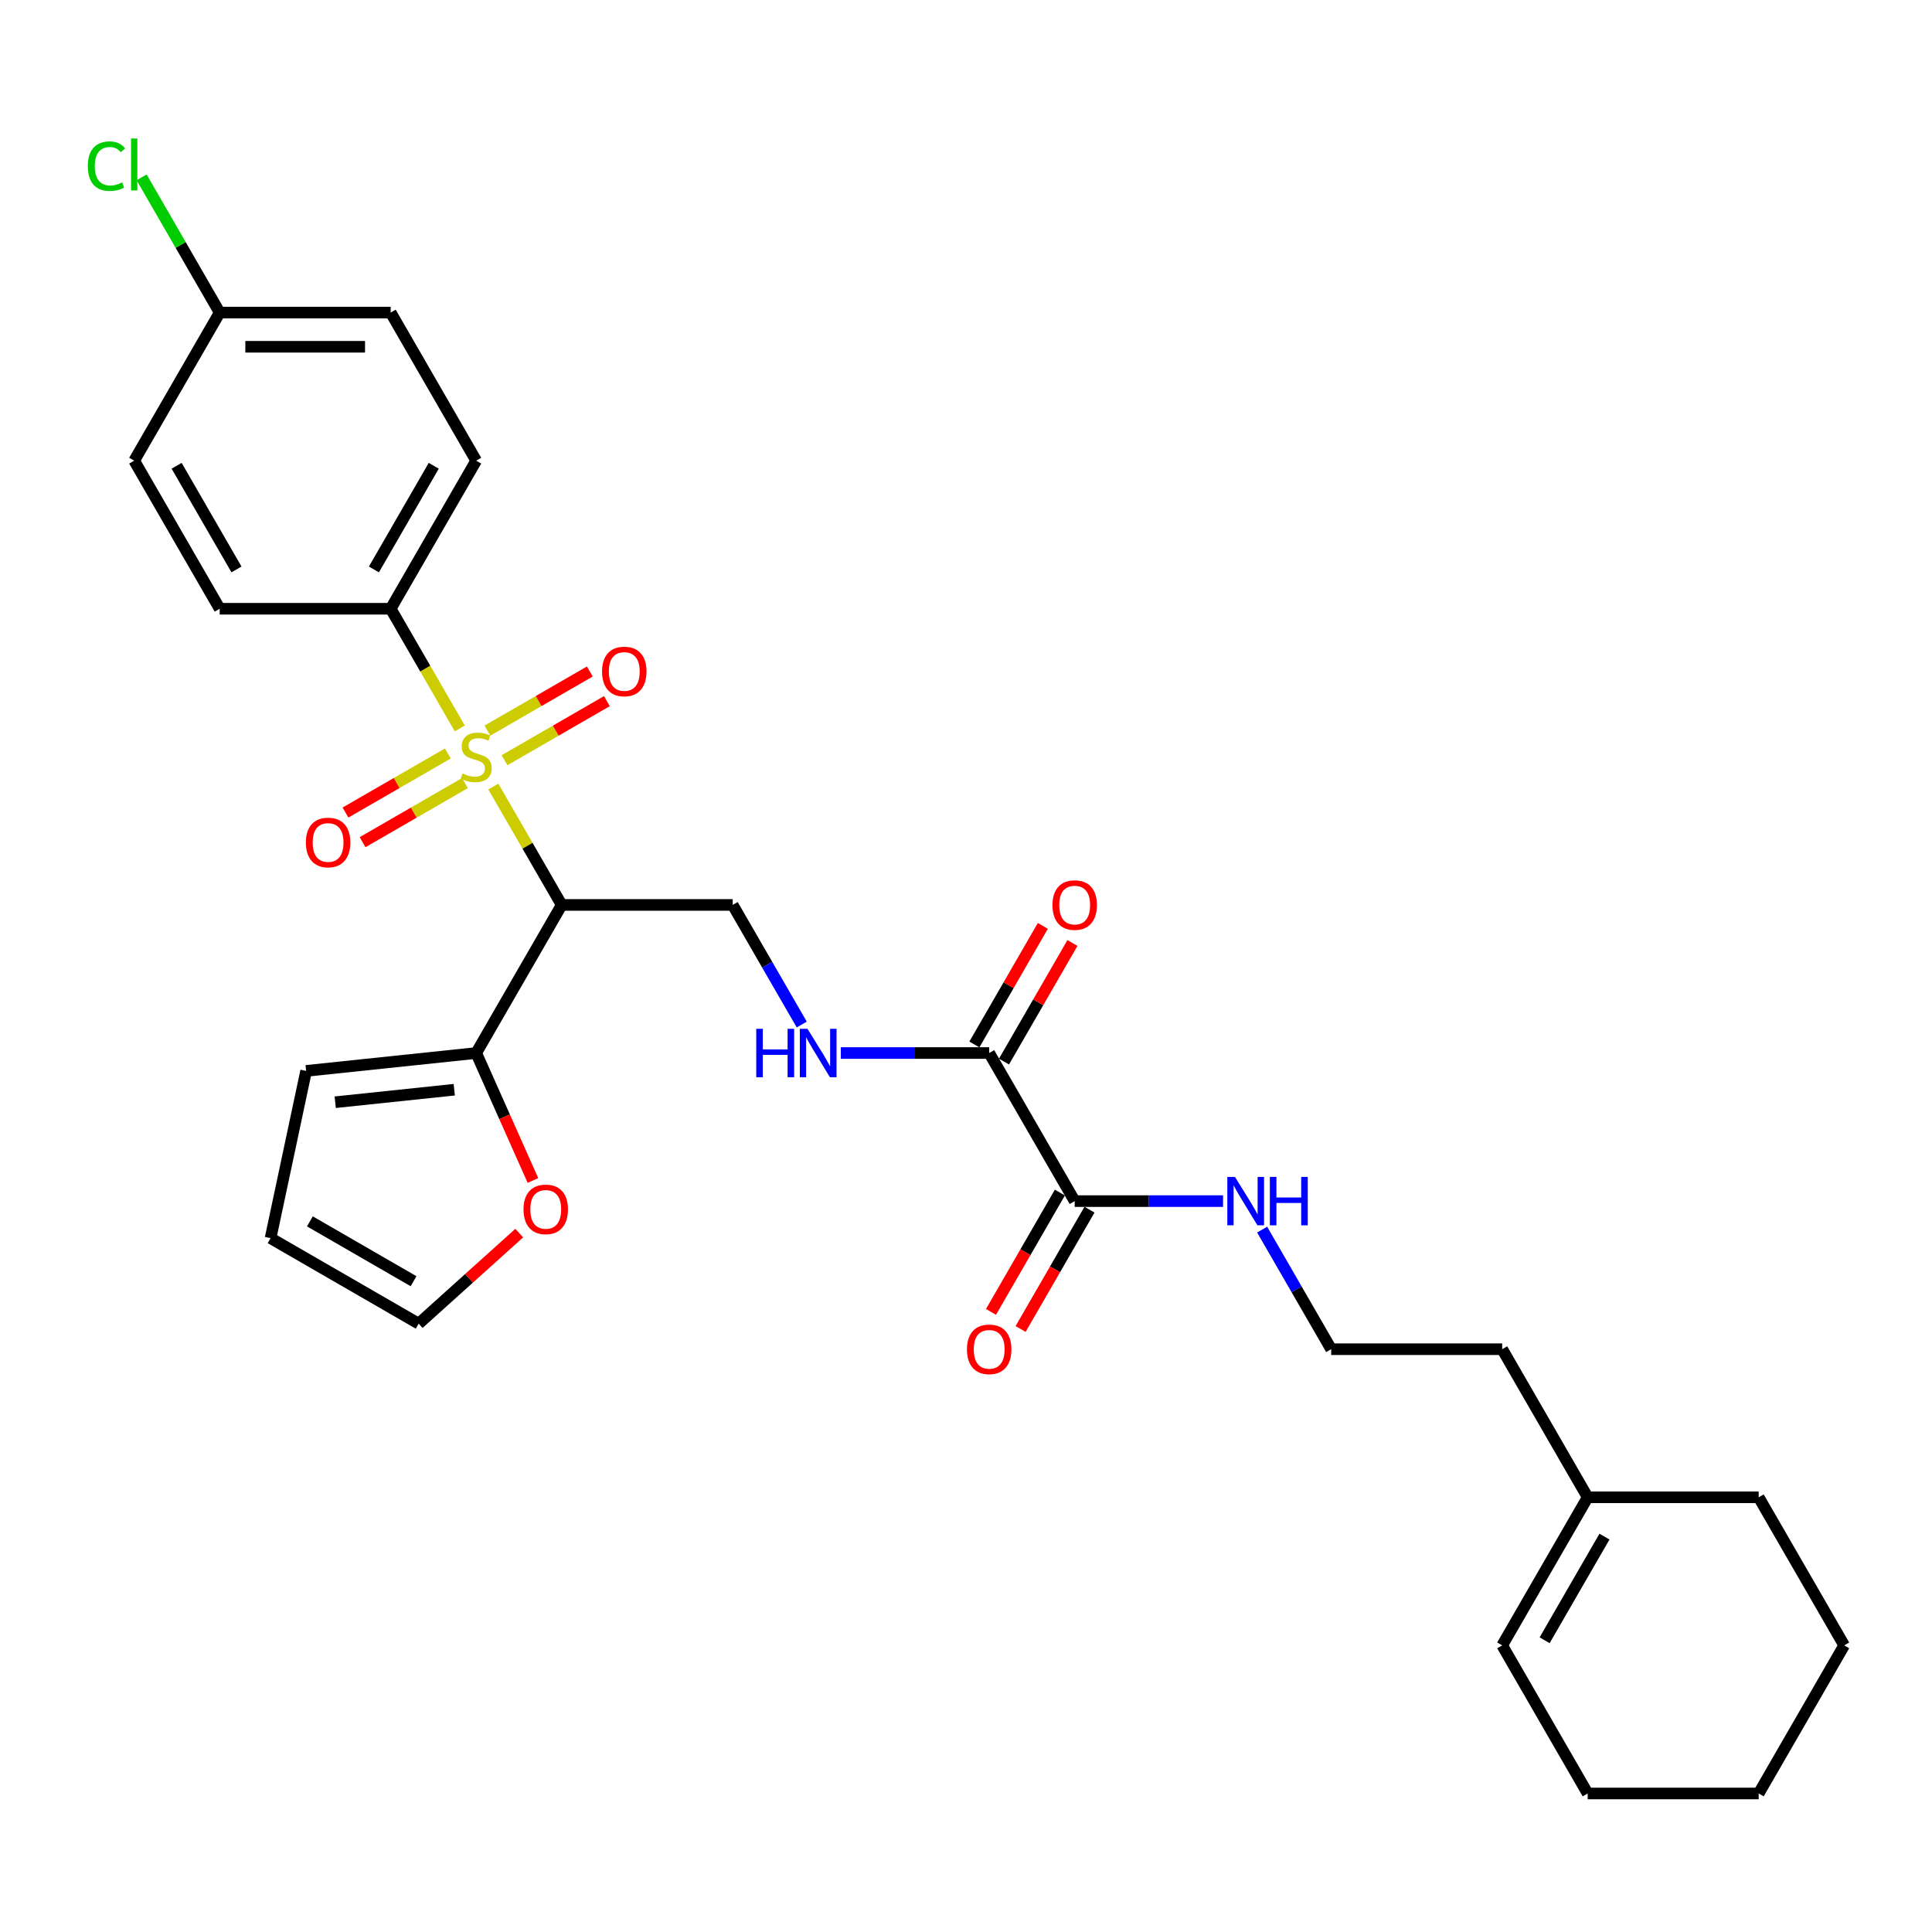 <?xml version='1.0' encoding='iso-8859-1'?>
<svg version='1.1' baseProfile='full'
              xmlns='http://www.w3.org/2000/svg'
                      xmlns:rdkit='http://www.rdkit.org/xml'
                      xmlns:xlink='http://www.w3.org/1999/xlink'
                  xml:space='preserve'
width='1000px' height='1000px' viewBox='0 0 1000 1000'>
<!-- END OF HEADER -->
<rect style='opacity:1.0;fill:#FFFFFF;stroke:none' width='1000' height='1000' x='0' y='0'> </rect>
<path class='bond-0' d='M 255.357,407.124 L 273.043,437.758' style='fill:none;fill-rule:evenodd;stroke:#CCCC00;stroke-width:6px;stroke-linecap:butt;stroke-linejoin:miter;stroke-opacity:1' />
<path class='bond-0' d='M 273.043,437.758 L 290.73,468.392' style='fill:none;fill-rule:evenodd;stroke:#000000;stroke-width:6px;stroke-linecap:butt;stroke-linejoin:miter;stroke-opacity:1' />
<path class='bond-5' d='M 237.983,377.031 L 220.102,346.061' style='fill:none;fill-rule:evenodd;stroke:#CCCC00;stroke-width:6px;stroke-linecap:butt;stroke-linejoin:miter;stroke-opacity:1' />
<path class='bond-5' d='M 220.102,346.061 L 202.221,315.091' style='fill:none;fill-rule:evenodd;stroke:#000000;stroke-width:6px;stroke-linecap:butt;stroke-linejoin:miter;stroke-opacity:1' />
<path class='bond-7' d='M 261.15,393.489 L 287.64,378.196' style='fill:none;fill-rule:evenodd;stroke:#CCCC00;stroke-width:6px;stroke-linecap:butt;stroke-linejoin:miter;stroke-opacity:1' />
<path class='bond-7' d='M 287.64,378.196 L 314.129,362.902' style='fill:none;fill-rule:evenodd;stroke:#FF0000;stroke-width:6px;stroke-linecap:butt;stroke-linejoin:miter;stroke-opacity:1' />
<path class='bond-7' d='M 252.299,378.159 L 278.789,362.865' style='fill:none;fill-rule:evenodd;stroke:#CCCC00;stroke-width:6px;stroke-linecap:butt;stroke-linejoin:miter;stroke-opacity:1' />
<path class='bond-7' d='M 278.789,362.865 L 305.278,347.572' style='fill:none;fill-rule:evenodd;stroke:#FF0000;stroke-width:6px;stroke-linecap:butt;stroke-linejoin:miter;stroke-opacity:1' />
<path class='bond-8' d='M 231.801,389.994 L 205.312,405.288' style='fill:none;fill-rule:evenodd;stroke:#CCCC00;stroke-width:6px;stroke-linecap:butt;stroke-linejoin:miter;stroke-opacity:1' />
<path class='bond-8' d='M 205.312,405.288 L 178.822,420.581' style='fill:none;fill-rule:evenodd;stroke:#FF0000;stroke-width:6px;stroke-linecap:butt;stroke-linejoin:miter;stroke-opacity:1' />
<path class='bond-8' d='M 240.652,405.324 L 214.162,420.618' style='fill:none;fill-rule:evenodd;stroke:#CCCC00;stroke-width:6px;stroke-linecap:butt;stroke-linejoin:miter;stroke-opacity:1' />
<path class='bond-8' d='M 214.162,420.618 L 187.673,435.911' style='fill:none;fill-rule:evenodd;stroke:#FF0000;stroke-width:6px;stroke-linecap:butt;stroke-linejoin:miter;stroke-opacity:1' />
<path class='bond-1' d='M 290.73,468.392 L 246.476,545.043' style='fill:none;fill-rule:evenodd;stroke:#000000;stroke-width:6px;stroke-linecap:butt;stroke-linejoin:miter;stroke-opacity:1' />
<path class='bond-4' d='M 290.73,468.392 L 379.239,468.392' style='fill:none;fill-rule:evenodd;stroke:#000000;stroke-width:6px;stroke-linecap:butt;stroke-linejoin:miter;stroke-opacity:1' />
<path class='bond-9' d='M 246.476,545.043 L 261.161,578.028' style='fill:none;fill-rule:evenodd;stroke:#000000;stroke-width:6px;stroke-linecap:butt;stroke-linejoin:miter;stroke-opacity:1' />
<path class='bond-9' d='M 261.161,578.028 L 275.847,611.013' style='fill:none;fill-rule:evenodd;stroke:#FF0000;stroke-width:6px;stroke-linecap:butt;stroke-linejoin:miter;stroke-opacity:1' />
<path class='bond-10' d='M 246.476,545.043 L 158.452,554.295' style='fill:none;fill-rule:evenodd;stroke:#000000;stroke-width:6px;stroke-linecap:butt;stroke-linejoin:miter;stroke-opacity:1' />
<path class='bond-10' d='M 235.122,564.036 L 173.506,570.512' style='fill:none;fill-rule:evenodd;stroke:#000000;stroke-width:6px;stroke-linecap:butt;stroke-linejoin:miter;stroke-opacity:1' />
<path class='bond-2' d='M 512.002,545.043 L 473.607,545.043' style='fill:none;fill-rule:evenodd;stroke:#000000;stroke-width:6px;stroke-linecap:butt;stroke-linejoin:miter;stroke-opacity:1' />
<path class='bond-2' d='M 473.607,545.043 L 435.212,545.043' style='fill:none;fill-rule:evenodd;stroke:#0000FF;stroke-width:6px;stroke-linecap:butt;stroke-linejoin:miter;stroke-opacity:1' />
<path class='bond-3' d='M 512.002,545.043 L 556.256,621.694' style='fill:none;fill-rule:evenodd;stroke:#000000;stroke-width:6px;stroke-linecap:butt;stroke-linejoin:miter;stroke-opacity:1' />
<path class='bond-12' d='M 519.667,549.469 L 537.384,518.782' style='fill:none;fill-rule:evenodd;stroke:#000000;stroke-width:6px;stroke-linecap:butt;stroke-linejoin:miter;stroke-opacity:1' />
<path class='bond-12' d='M 537.384,518.782 L 555.101,488.094' style='fill:none;fill-rule:evenodd;stroke:#FF0000;stroke-width:6px;stroke-linecap:butt;stroke-linejoin:miter;stroke-opacity:1' />
<path class='bond-12' d='M 504.337,540.618 L 522.054,509.931' style='fill:none;fill-rule:evenodd;stroke:#000000;stroke-width:6px;stroke-linecap:butt;stroke-linejoin:miter;stroke-opacity:1' />
<path class='bond-12' d='M 522.054,509.931 L 539.771,479.244' style='fill:none;fill-rule:evenodd;stroke:#FF0000;stroke-width:6px;stroke-linecap:butt;stroke-linejoin:miter;stroke-opacity:1' />
<path class='bond-13' d='M 548.591,617.269 L 530.761,648.15' style='fill:none;fill-rule:evenodd;stroke:#000000;stroke-width:6px;stroke-linecap:butt;stroke-linejoin:miter;stroke-opacity:1' />
<path class='bond-13' d='M 530.761,648.15 L 512.932,679.032' style='fill:none;fill-rule:evenodd;stroke:#FF0000;stroke-width:6px;stroke-linecap:butt;stroke-linejoin:miter;stroke-opacity:1' />
<path class='bond-13' d='M 563.921,626.119 L 546.092,657.001' style='fill:none;fill-rule:evenodd;stroke:#000000;stroke-width:6px;stroke-linecap:butt;stroke-linejoin:miter;stroke-opacity:1' />
<path class='bond-13' d='M 546.092,657.001 L 528.262,687.883' style='fill:none;fill-rule:evenodd;stroke:#FF0000;stroke-width:6px;stroke-linecap:butt;stroke-linejoin:miter;stroke-opacity:1' />
<path class='bond-16' d='M 556.256,621.694 L 594.651,621.694' style='fill:none;fill-rule:evenodd;stroke:#000000;stroke-width:6px;stroke-linecap:butt;stroke-linejoin:miter;stroke-opacity:1' />
<path class='bond-16' d='M 594.651,621.694 L 633.046,621.694' style='fill:none;fill-rule:evenodd;stroke:#0000FF;stroke-width:6px;stroke-linecap:butt;stroke-linejoin:miter;stroke-opacity:1' />
<path class='bond-6' d='M 379.239,468.392 L 397.109,499.345' style='fill:none;fill-rule:evenodd;stroke:#000000;stroke-width:6px;stroke-linecap:butt;stroke-linejoin:miter;stroke-opacity:1' />
<path class='bond-6' d='M 397.109,499.345 L 414.98,530.298' style='fill:none;fill-rule:evenodd;stroke:#0000FF;stroke-width:6px;stroke-linecap:butt;stroke-linejoin:miter;stroke-opacity:1' />
<path class='bond-17' d='M 202.221,315.091 L 246.476,238.44' style='fill:none;fill-rule:evenodd;stroke:#000000;stroke-width:6px;stroke-linecap:butt;stroke-linejoin:miter;stroke-opacity:1' />
<path class='bond-17' d='M 193.529,294.742 L 224.507,241.087' style='fill:none;fill-rule:evenodd;stroke:#000000;stroke-width:6px;stroke-linecap:butt;stroke-linejoin:miter;stroke-opacity:1' />
<path class='bond-18' d='M 202.221,315.091 L 113.712,315.091' style='fill:none;fill-rule:evenodd;stroke:#000000;stroke-width:6px;stroke-linecap:butt;stroke-linejoin:miter;stroke-opacity:1' />
<path class='bond-14' d='M 268.756,638.252 L 242.728,661.688' style='fill:none;fill-rule:evenodd;stroke:#FF0000;stroke-width:6px;stroke-linecap:butt;stroke-linejoin:miter;stroke-opacity:1' />
<path class='bond-14' d='M 242.728,661.688 L 216.701,685.124' style='fill:none;fill-rule:evenodd;stroke:#000000;stroke-width:6px;stroke-linecap:butt;stroke-linejoin:miter;stroke-opacity:1' />
<path class='bond-15' d='M 158.452,554.295 L 140.05,640.87' style='fill:none;fill-rule:evenodd;stroke:#000000;stroke-width:6px;stroke-linecap:butt;stroke-linejoin:miter;stroke-opacity:1' />
<path class='bond-11' d='M 821.782,774.996 L 777.528,698.345' style='fill:none;fill-rule:evenodd;stroke:#000000;stroke-width:6px;stroke-linecap:butt;stroke-linejoin:miter;stroke-opacity:1' />
<path class='bond-19' d='M 821.782,774.996 L 777.528,851.646' style='fill:none;fill-rule:evenodd;stroke:#000000;stroke-width:6px;stroke-linecap:butt;stroke-linejoin:miter;stroke-opacity:1' />
<path class='bond-19' d='M 830.474,795.344 L 799.496,849' style='fill:none;fill-rule:evenodd;stroke:#000000;stroke-width:6px;stroke-linecap:butt;stroke-linejoin:miter;stroke-opacity:1' />
<path class='bond-26' d='M 821.782,774.996 L 910.291,774.996' style='fill:none;fill-rule:evenodd;stroke:#000000;stroke-width:6px;stroke-linecap:butt;stroke-linejoin:miter;stroke-opacity:1' />
<path class='bond-31' d='M 216.701,685.124 L 140.05,640.87' style='fill:none;fill-rule:evenodd;stroke:#000000;stroke-width:6px;stroke-linecap:butt;stroke-linejoin:miter;stroke-opacity:1' />
<path class='bond-31' d='M 214.054,663.156 L 160.398,632.177' style='fill:none;fill-rule:evenodd;stroke:#000000;stroke-width:6px;stroke-linecap:butt;stroke-linejoin:miter;stroke-opacity:1' />
<path class='bond-24' d='M 653.278,636.44 L 671.149,667.392' style='fill:none;fill-rule:evenodd;stroke:#0000FF;stroke-width:6px;stroke-linecap:butt;stroke-linejoin:miter;stroke-opacity:1' />
<path class='bond-24' d='M 671.149,667.392 L 689.019,698.345' style='fill:none;fill-rule:evenodd;stroke:#000000;stroke-width:6px;stroke-linecap:butt;stroke-linejoin:miter;stroke-opacity:1' />
<path class='bond-21' d='M 246.476,238.44 L 202.221,161.789' style='fill:none;fill-rule:evenodd;stroke:#000000;stroke-width:6px;stroke-linecap:butt;stroke-linejoin:miter;stroke-opacity:1' />
<path class='bond-22' d='M 113.712,315.091 L 69.458,238.44' style='fill:none;fill-rule:evenodd;stroke:#000000;stroke-width:6px;stroke-linecap:butt;stroke-linejoin:miter;stroke-opacity:1' />
<path class='bond-22' d='M 122.404,294.742 L 91.426,241.087' style='fill:none;fill-rule:evenodd;stroke:#000000;stroke-width:6px;stroke-linecap:butt;stroke-linejoin:miter;stroke-opacity:1' />
<path class='bond-27' d='M 777.528,851.646 L 821.782,928.297' style='fill:none;fill-rule:evenodd;stroke:#000000;stroke-width:6px;stroke-linecap:butt;stroke-linejoin:miter;stroke-opacity:1' />
<path class='bond-20' d='M 113.712,161.789 L 69.458,238.44' style='fill:none;fill-rule:evenodd;stroke:#000000;stroke-width:6px;stroke-linecap:butt;stroke-linejoin:miter;stroke-opacity:1' />
<path class='bond-23' d='M 113.712,161.789 L 93.506,126.79' style='fill:none;fill-rule:evenodd;stroke:#000000;stroke-width:6px;stroke-linecap:butt;stroke-linejoin:miter;stroke-opacity:1' />
<path class='bond-23' d='M 93.506,126.79 L 73.299,91.792' style='fill:none;fill-rule:evenodd;stroke:#00CC00;stroke-width:6px;stroke-linecap:butt;stroke-linejoin:miter;stroke-opacity:1' />
<path class='bond-30' d='M 113.712,161.789 L 202.221,161.789' style='fill:none;fill-rule:evenodd;stroke:#000000;stroke-width:6px;stroke-linecap:butt;stroke-linejoin:miter;stroke-opacity:1' />
<path class='bond-30' d='M 126.989,179.491 L 188.945,179.491' style='fill:none;fill-rule:evenodd;stroke:#000000;stroke-width:6px;stroke-linecap:butt;stroke-linejoin:miter;stroke-opacity:1' />
<path class='bond-25' d='M 689.019,698.345 L 777.528,698.345' style='fill:none;fill-rule:evenodd;stroke:#000000;stroke-width:6px;stroke-linecap:butt;stroke-linejoin:miter;stroke-opacity:1' />
<path class='bond-28' d='M 910.291,774.996 L 954.545,851.646' style='fill:none;fill-rule:evenodd;stroke:#000000;stroke-width:6px;stroke-linecap:butt;stroke-linejoin:miter;stroke-opacity:1' />
<path class='bond-32' d='M 821.782,928.297 L 910.291,928.297' style='fill:none;fill-rule:evenodd;stroke:#000000;stroke-width:6px;stroke-linecap:butt;stroke-linejoin:miter;stroke-opacity:1' />
<path class='bond-29' d='M 954.545,851.646 L 910.291,928.297' style='fill:none;fill-rule:evenodd;stroke:#000000;stroke-width:6px;stroke-linecap:butt;stroke-linejoin:miter;stroke-opacity:1' />
<path  class='atom-0' d='M 239.395 400.345
Q 239.678 400.451, 240.846 400.947
Q 242.015 401.442, 243.289 401.761
Q 244.599 402.044, 245.874 402.044
Q 248.246 402.044, 249.626 400.911
Q 251.007 399.743, 251.007 397.725
Q 251.007 396.344, 250.299 395.494
Q 249.626 394.645, 248.564 394.184
Q 247.502 393.724, 245.732 393.193
Q 243.502 392.52, 242.156 391.883
Q 240.846 391.246, 239.891 389.901
Q 238.97 388.555, 238.97 386.289
Q 238.97 383.139, 241.094 381.191
Q 243.254 379.244, 247.502 379.244
Q 250.405 379.244, 253.698 380.625
L 252.884 383.351
Q 249.874 382.112, 247.608 382.112
Q 245.166 382.112, 243.82 383.139
Q 242.475 384.13, 242.51 385.865
Q 242.51 387.21, 243.183 388.024
Q 243.891 388.839, 244.882 389.299
Q 245.909 389.759, 247.608 390.29
Q 249.874 390.998, 251.22 391.706
Q 252.565 392.414, 253.521 393.866
Q 254.512 395.282, 254.512 397.725
Q 254.512 401.194, 252.176 403.071
Q 249.874 404.912, 246.015 404.912
Q 243.785 404.912, 242.086 404.416
Q 240.422 403.956, 238.439 403.142
L 239.395 400.345
' fill='#CCCC00'/>
<path  class='atom-7' d='M 391.435 532.51
L 394.834 532.51
L 394.834 543.167
L 407.65 543.167
L 407.65 532.51
L 411.049 532.51
L 411.049 557.576
L 407.65 557.576
L 407.65 545.999
L 394.834 545.999
L 394.834 557.576
L 391.435 557.576
L 391.435 532.51
' fill='#0000FF'/>
<path  class='atom-7' d='M 417.952 532.51
L 426.166 545.787
Q 426.98 547.097, 428.29 549.469
Q 429.6 551.841, 429.671 551.982
L 429.671 532.51
L 432.999 532.51
L 432.999 557.576
L 429.565 557.576
L 420.749 543.061
Q 419.723 541.361, 418.625 539.414
Q 417.563 537.467, 417.244 536.865
L 417.244 557.576
L 413.987 557.576
L 413.987 532.51
L 417.952 532.51
' fill='#0000FF'/>
<path  class='atom-8' d='M 311.62 347.558
Q 311.62 341.539, 314.594 338.176
Q 317.568 334.813, 323.126 334.813
Q 328.685 334.813, 331.659 338.176
Q 334.633 341.539, 334.633 347.558
Q 334.633 353.647, 331.623 357.117
Q 328.614 360.551, 323.126 360.551
Q 317.603 360.551, 314.594 357.117
Q 311.62 353.683, 311.62 347.558
M 323.126 357.719
Q 326.95 357.719, 329.003 355.17
Q 331.092 352.585, 331.092 347.558
Q 331.092 342.637, 329.003 340.159
Q 326.95 337.645, 323.126 337.645
Q 319.303 337.645, 317.214 340.123
Q 315.161 342.602, 315.161 347.558
Q 315.161 352.621, 317.214 355.17
Q 319.303 357.719, 323.126 357.719
' fill='#FF0000'/>
<path  class='atom-9' d='M 158.319 436.067
Q 158.319 430.048, 161.293 426.685
Q 164.266 423.322, 169.825 423.322
Q 175.383 423.322, 178.357 426.685
Q 181.331 430.048, 181.331 436.067
Q 181.331 442.156, 178.322 445.626
Q 175.312 449.06, 169.825 449.06
Q 164.302 449.06, 161.293 445.626
Q 158.319 442.192, 158.319 436.067
M 169.825 446.228
Q 173.648 446.228, 175.702 443.679
Q 177.791 441.094, 177.791 436.067
Q 177.791 431.146, 175.702 428.667
Q 173.648 426.154, 169.825 426.154
Q 166.001 426.154, 163.912 428.632
Q 161.859 431.11, 161.859 436.067
Q 161.859 441.129, 163.912 443.679
Q 166.001 446.228, 169.825 446.228
' fill='#FF0000'/>
<path  class='atom-10' d='M 270.969 625.971
Q 270.969 619.952, 273.943 616.589
Q 276.917 613.226, 282.475 613.226
Q 288.034 613.226, 291.008 616.589
Q 293.981 619.952, 293.981 625.971
Q 293.981 632.06, 290.972 635.53
Q 287.963 638.964, 282.475 638.964
Q 276.952 638.964, 273.943 635.53
Q 270.969 632.096, 270.969 625.971
M 282.475 636.132
Q 286.299 636.132, 288.352 633.583
Q 290.441 630.998, 290.441 625.971
Q 290.441 621.05, 288.352 618.571
Q 286.299 616.058, 282.475 616.058
Q 278.652 616.058, 276.563 618.536
Q 274.51 621.014, 274.51 625.971
Q 274.51 631.033, 276.563 633.583
Q 278.652 636.132, 282.475 636.132
' fill='#FF0000'/>
<path  class='atom-13' d='M 544.75 468.463
Q 544.75 462.445, 547.724 459.081
Q 550.698 455.718, 556.256 455.718
Q 561.814 455.718, 564.788 459.081
Q 567.762 462.445, 567.762 468.463
Q 567.762 474.553, 564.753 478.022
Q 561.744 481.456, 556.256 481.456
Q 550.733 481.456, 547.724 478.022
Q 544.75 474.588, 544.75 468.463
M 556.256 478.624
Q 560.08 478.624, 562.133 476.075
Q 564.222 473.491, 564.222 468.463
Q 564.222 463.542, 562.133 461.064
Q 560.08 458.55, 556.256 458.55
Q 552.433 458.55, 550.344 461.028
Q 548.29 463.507, 548.29 468.463
Q 548.29 473.526, 550.344 476.075
Q 552.433 478.624, 556.256 478.624
' fill='#FF0000'/>
<path  class='atom-14' d='M 500.496 698.416
Q 500.496 692.397, 503.47 689.034
Q 506.443 685.67, 512.002 685.67
Q 517.56 685.67, 520.534 689.034
Q 523.508 692.397, 523.508 698.416
Q 523.508 704.505, 520.499 707.975
Q 517.489 711.409, 512.002 711.409
Q 506.479 711.409, 503.47 707.975
Q 500.496 704.54, 500.496 698.416
M 512.002 708.576
Q 515.825 708.576, 517.879 706.027
Q 519.968 703.443, 519.968 698.416
Q 519.968 693.495, 517.879 691.016
Q 515.825 688.503, 512.002 688.503
Q 508.178 688.503, 506.089 690.981
Q 504.036 693.459, 504.036 698.416
Q 504.036 703.478, 506.089 706.027
Q 508.178 708.576, 512.002 708.576
' fill='#FF0000'/>
<path  class='atom-17' d='M 639.224 609.161
L 647.438 622.438
Q 648.252 623.747, 649.562 626.119
Q 650.872 628.492, 650.943 628.633
L 650.943 609.161
L 654.271 609.161
L 654.271 634.227
L 650.837 634.227
L 642.021 619.711
Q 640.994 618.012, 639.897 616.065
Q 638.835 614.118, 638.516 613.516
L 638.516 634.227
L 635.259 634.227
L 635.259 609.161
L 639.224 609.161
' fill='#0000FF'/>
<path  class='atom-17' d='M 657.28 609.161
L 660.679 609.161
L 660.679 619.818
L 673.495 619.818
L 673.495 609.161
L 676.894 609.161
L 676.894 634.227
L 673.495 634.227
L 673.495 622.65
L 660.679 622.65
L 660.679 634.227
L 657.28 634.227
L 657.28 609.161
' fill='#0000FF'/>
<path  class='atom-24' d='M 45.455 86.006
Q 45.455 79.775, 48.358 76.518
Q 51.296 73.225, 56.855 73.225
Q 62.023 73.225, 64.785 76.872
L 62.448 78.783
Q 60.43 76.128, 56.855 76.128
Q 53.066 76.128, 51.048 78.677
Q 49.066 81.191, 49.066 86.006
Q 49.066 90.962, 51.119 93.511
Q 53.208 96.06, 57.244 96.06
Q 60.005 96.06, 63.227 94.396
L 64.218 97.052
Q 62.908 97.901, 60.926 98.397
Q 58.943 98.893, 56.748 98.893
Q 51.296 98.893, 48.358 95.565
Q 45.455 92.237, 45.455 86.006
' fill='#00CC00'/>
<path  class='atom-24' d='M 67.83 71.703
L 71.087 71.703
L 71.087 98.574
L 67.83 98.574
L 67.83 71.703
' fill='#00CC00'/>
</svg>
